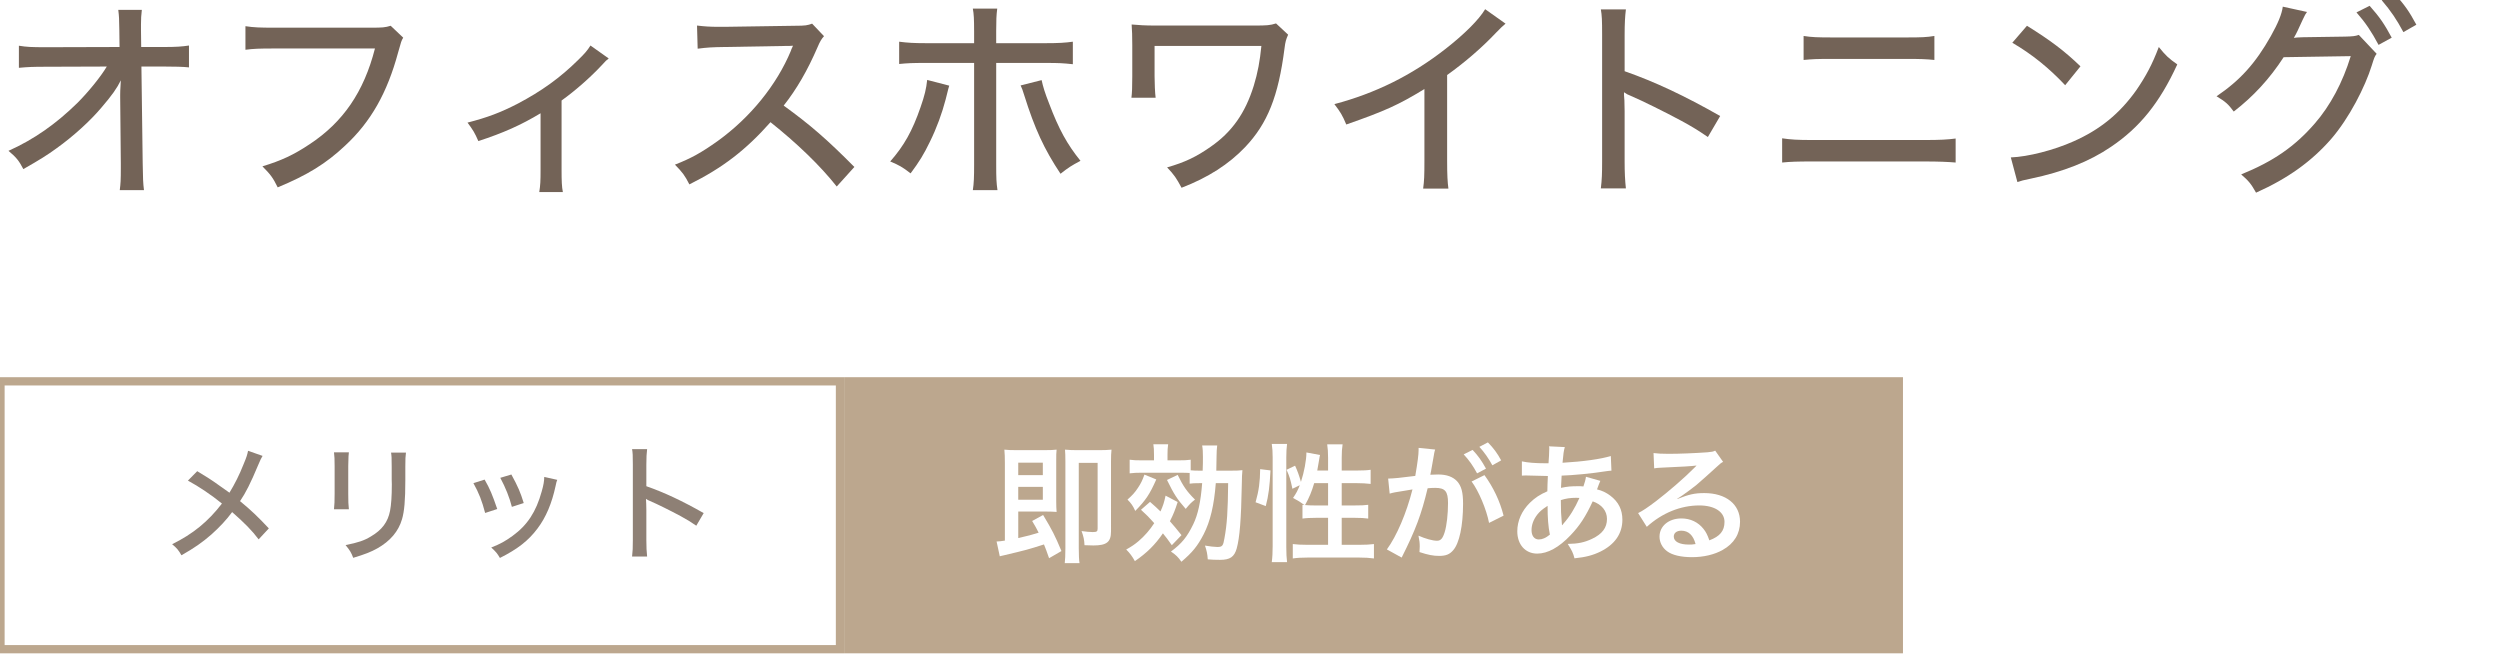 <svg xmlns="http://www.w3.org/2000/svg" xmlns:xlink="http://www.w3.org/1999/xlink" id="&#x30EC;&#x30A4;&#x30E4;&#x30FC;_1" x="0px" y="0px" width="274.863px" height="72.522px" viewBox="0 0 274.863 72.522" style="enable-background:new 0 0 274.863 72.522;" xml:space="preserve">
<style type="text/css">
	.st0{filter:url(#Adobe_OpacityMaskFilter);}
	.st1{fill:none;}
	.st2{opacity:0.8;fill:#FFFFFF;}
	.st3{fill:#FFFFFF;}
	.st4{fill:#F1DBBA;}
	.st5{fill:#BEAF80;}
	.st6{fill:#BFB080;}
	.st7{fill:#C0B080;}
	.st8{fill:#C0B180;}
	.st9{fill:#C1B280;}
	.st10{fill:#C2B381;}
	.st11{fill:#C3B382;}
	.st12{fill:#C4B483;}
	.st13{fill:#C5B484;}
	.st14{fill:#C5B585;}
	.st15{fill:#C6B686;}
	.st16{fill:#C7B787;}
	.st17{fill:#C8B788;}
	.st18{fill:#C9B889;}
	.st19{fill:#CAB98A;}
	.st20{fill:#CBBA8B;}
	.st21{fill:#CCBB8C;}
	.st22{fill:#CDBB8D;}
	.st23{fill:#CEBC8E;}
	.st24{fill:#CEBC8F;}
	.st25{fill:#CFBD90;}
	.st26{fill:#D0BE91;}
	.st27{fill:#D1BF92;}
	.st28{fill:#D2BF93;}
	.st29{fill:#D3C094;}
	.st30{fill:#D3C095;}
	.st31{fill:#D4C196;}
	.st32{fill:#D5C297;}
	.st33{fill:#D6C398;}
	.st34{fill:#D7C399;}
	.st35{fill:#D7C49A;}
	.st36{fill:#D8C49A;}
	.st37{fill:#D9C69C;}
	.st38{fill:#DAC69C;}
	.st39{fill:#DBC79E;}
	.st40{fill:#DCC89F;}
	.st41{fill:#DDC9A0;}
	.st42{fill:#DECAA1;}
	.st43{fill:#DFCAA2;}
	.st44{fill:#DFCBA3;}
	.st45{fill:#E0CBA4;}
	.st46{fill:#E1CCA5;}
	.st47{fill:#E2CDA6;}
	.st48{fill:#E3CEA7;}
	.st49{fill:#E3CEA8;}
	.st50{fill:#E4CFA9;}
	.st51{fill:#E5D0AA;}
	.st52{fill:#E6D1AB;}
	.st53{fill:#E6D1AC;}
	.st54{fill:#E7D2AD;}
	.st55{fill:#E8D2AE;}
	.st56{fill:#E9D3AF;}
	.st57{fill:#EAD4B0;}
	.st58{fill:#EBD5B1;}
	.st59{fill:#EBD5B2;}
	.st60{fill:#ECD6B3;}
	.st61{fill:#EDD7B4;}
	.st62{fill:#EED8B5;}
	.st63{fill:#EFD8B6;}
	.st64{fill:#EFD9B7;}
	.st65{fill:#F0D9B8;}
	.st66{fill:#F1DAB9;}
	.st67{fill:#F1DBBB;}
	.st68{fill:#F1DCBC;}
	.st69{fill:#F1DCBD;}
	.st70{fill:#F1DCBE;}
	.st71{fill:#F1DDBF;}
	.st72{fill:#F2DEC1;}
	.st73{fill:#F2DFC2;}
	.st74{fill:#F2DFC3;}
	.st75{fill:#F2E0C4;}
	.st76{fill:#F2E0C5;}
	.st77{fill:#F2E0C6;}
	.st78{fill:#F2E0C7;}
	.st79{fill:#F2E1C8;}
	.st80{fill:#F2E1C9;}
	.st81{fill:#F2E2CA;}
	.st82{fill:#F2E2CB;}
	.st83{fill:#F2E3CC;}
	.st84{fill:#F2E4CE;}
	.st85{fill:#F2E4CF;}
	.st86{fill:#F2E4D0;}
	.st87{fill:#F2E5D1;}
	.st88{fill:#F2E5D2;}
	.st89{fill:#F2E6D3;}
	.st90{fill:#F2E6D4;}
	.st91{fill:#F2E7D5;}
	.st92{fill:#F2E7D6;}
	.st93{fill:#F2E7D7;}
	.st94{fill:#F2E8D7;}
	.st95{fill:#F2E8D9;}
	.st96{fill:#FFE9DA;}
	.st97{fill:#FFE9DB;}
	.st98{fill:#FFEADC;}
	.st99{fill:#FFEADD;}
	.st100{fill:#FFEBDE;}
	.st101{fill:#FFEBDF;}
	.st102{fill:#FFECE0;}
	.st103{fill:#FFECE1;}
	.st104{fill:#FFECE2;}
	.st105{fill:#FFEDE4;}
	.st106{fill:#FFEEE5;}
	.st107{fill:#FFEEE6;}
	.st108{fill:#FFEFE7;}
	.st109{fill:#FFEFE8;}
	.st110{fill:#FFEFE9;}
	.st111{fill:#FFEFEA;}
	.st112{fill:#FFF0EB;}
	.st113{fill:#FFF0EC;}
	.st114{fill:#FFF1ED;}
	.st115{fill:#FFF2EE;}
	.st116{fill:#FFF2EF;}
	.st117{fill:#FFF2F0;}
	.st118{fill:#FFF2F1;}
	.st119{fill:#FFFFF2;}
	.st120{fill:#A3D3EC;}
	.st121{fill:none;stroke:#56B5EC;stroke-width:0.75;stroke-miterlimit:10;}
	.st122{fill:#C0DDEC;}
	.st123{fill:none;stroke:#FFFFFF;stroke-width:4.5;stroke-linecap:round;stroke-linejoin:bevel;}
	.st124{fill:none;stroke:#FFFFFF;stroke-width:4;stroke-linecap:round;stroke-linejoin:bevel;}
	.st125{clip-path:url(#SVGID_24_);}
	.st126{opacity:0.9;fill:#665447;}
	.st127{clip-path:url(#SVGID_26_);}
	.st128{clip-path:url(#SVGID_28_);}
	.st129{clip-path:url(#SVGID_30_);}
	.st130{clip-path:url(#SVGID_32_);}
	.st131{clip-path:url(#SVGID_34_);}
	.st132{fill:#736357;}
	.st133{fill:#C7DC9A;}
	.st134{fill:url(#);}
	.st135{fill:url(#SVGID_45_);}
	.st136{opacity:0.9;fill:#FFFFFF;}
	.st137{fill:none;stroke:#736357;stroke-miterlimit:10;}
	.st138{fill:#8E8075;}
	.st139{fill:#E5DFD4;stroke:#736357;stroke-miterlimit:10;}
	.st140{fill:none;stroke:#DBDBDB;stroke-width:2;stroke-miterlimit:10;}
	.st141{fill:none;stroke:#DBDBDB;stroke-width:2;stroke-miterlimit:10;stroke-dasharray:1.998,1.998;}
	.st142{fill:none;stroke:#DBDBDB;stroke-width:2.25;stroke-miterlimit:10;}
	.st143{fill:none;stroke:#DBDBDB;stroke-width:2.25;stroke-miterlimit:10;stroke-dasharray:2.254,2.254;}
	.st144{clip-path:url(#SVGID_53_);}
	.st145{clip-path:url(#SVGID_57_);}
	.st146{clip-path:url(#SVGID_67_);}
	.st147{clip-path:url(#SVGID_71_);}
	.st148{clip-path:url(#SVGID_77_);}
	.st149{clip-path:url(#SVGID_95_);}
	.st150{clip-path:url(#SVGID_101_);}
	.st151{clip-path:url(#SVGID_103_);}
	.st152{clip-path:url(#SVGID_107_);}
	.st153{clip-path:url(#SVGID_111_);}
	.st154{clip-path:url(#SVGID_115_);}
	.st155{clip-path:url(#SVGID_119_);}
	.st156{opacity:0.1;}
	.st157{fill:#FFFFFF;stroke:#8E8075;stroke-miterlimit:10;}
	.st158{fill:none;stroke:#736357;stroke-linecap:round;stroke-miterlimit:10;}
	.st159{fill:none;stroke:#736357;stroke-linecap:round;stroke-miterlimit:10;stroke-dasharray:2,2;}
	.st160{fill:#A8A8A8;}
	.st161{opacity:0.85;}
	.st162{fill:#736357;stroke:#FFFFFF;stroke-miterlimit:10;}
	.st163{fill:#E7E7E7;}
	.st164{fill:#C1C1C1;}
	.st165{opacity:0.8;}
	.st166{opacity:0.5;fill:#534741;}
	.st167{opacity:0.5;fill:#736357;}
	.st168{fill:#BCA78E;}
	.st169{fill:none;stroke:#8E8075;stroke-miterlimit:10;}
	
		.st170{fill:none;stroke:#BCA78E;stroke-width:1.5;stroke-linecap:round;stroke-linejoin:round;stroke-miterlimit:10;stroke-dasharray:2.661,2.661;}
	.st171{fill:#84B81E;}
	.st172{clip-path:url(#SVGID_169_);}
	.st173{filter:url(#Adobe_OpacityMaskFilter_1_);}
	.st174{fill:none;stroke:#A8A8A8;stroke-width:0.65;stroke-miterlimit:10;}
	.st175{fill:none;stroke:#A8A8A8;stroke-width:0.604;stroke-miterlimit:10;}
	.st176{clip-path:url(#SVGID_177_);}
	.st177{fill:none;stroke:#29A0D7;stroke-width:6.299;stroke-linecap:round;stroke-miterlimit:10;}
	.st178{fill:none;stroke:#0071B1;stroke-width:6.299;stroke-linecap:round;stroke-miterlimit:10;}
	.st179{fill:none;stroke:#FFFFFF;stroke-width:0.65;stroke-miterlimit:10;}
	.st180{fill:none;stroke:#FFFFFF;stroke-width:0.604;stroke-miterlimit:10;}
	.st181{fill:url(#SVGID_180_);}
	.st182{fill:url(#SVGID_181_);}
	.st183{fill:#29A0D7;}
	.st184{fill:#0071B1;}
	.st185{fill:url(#SVGID_184_);}
	.st186{fill:url(#SVGID_185_);}
	.st187{clip-path:url(#SVGID_193_);fill:#61B6D4;}
	.st188{fill:#DCDCDC;stroke:#FFFFFF;stroke-width:0.75;stroke-miterlimit:10;}
	.st189{fill:none;stroke:#FFFFFF;stroke-width:0.75;stroke-miterlimit:10;}
	.st190{fill:#534741;}
	.st191{fill:none;stroke:#736357;stroke-width:0.5;stroke-miterlimit:10;}
	.st192{fill:#8F8075;stroke:#EBF3D8;stroke-miterlimit:10;}
	.st193{fill:#8EC500;}
	.st194{opacity:0.7;fill:#534741;}
	.st195{opacity:0.7;}
	.st196{opacity:0.7;clip-path:url(#SVGID_229_);}
	.st197{opacity:0.7;clip-path:url(#SVGID_233_);}
	.st198{opacity:0.7;clip-path:url(#SVGID_237_);}
	.st199{opacity:0.7;clip-path:url(#SVGID_241_);}
	.st200{opacity:0.7;clip-path:url(#SVGID_245_);}
	.st201{opacity:0.7;clip-path:url(#SVGID_249_);}
	.st202{opacity:0.7;clip-path:url(#SVGID_253_);}
	.st203{opacity:0.7;clip-path:url(#SVGID_257_);}
	.st204{opacity:0.7;clip-path:url(#SVGID_261_);}
	.st205{opacity:0.7;clip-path:url(#SVGID_265_);}
	.st206{opacity:0.7;clip-path:url(#SVGID_269_);}
	.st207{opacity:0.7;clip-path:url(#SVGID_273_);}
	.st208{opacity:0.7;clip-path:url(#SVGID_277_);}
	.st209{opacity:0.7;clip-path:url(#SVGID_281_);}
	.st210{opacity:0.7;clip-path:url(#SVGID_285_);}
	.st211{clip-path:url(#SVGID_305_);}
	.st212{clip-path:url(#SVGID_307_);}
	.st213{clip-path:url(#SVGID_311_);}
	.st214{filter:url(#Adobe_OpacityMaskFilter_2_);}
	.st215{fill:url(#SVGID_316_);}
	.st216{fill:none;stroke:#A8A8A8;stroke-width:0.25;stroke-miterlimit:10;}
	.st217{clip-path:url(#SVGID_318_);}
	.st218{fill:url(#SVGID_321_);}
	.st219{fill:none;stroke:#BCA78E;stroke-width:0.25;stroke-miterlimit:10;}
	.st220{clip-path:url(#SVGID_323_);}
	.st221{filter:url(#Adobe_OpacityMaskFilter_3_);}
	.st222{clip-path:url(#SVGID_327_);}
	.st223{clip-path:url(#SVGID_329_);}
	.st224{opacity:0.7;clip-path:url(#SVGID_333_);}
	.st225{fill:#F4E2BD;}
	.st226{fill:#565656;}
	.st227{clip-path:url(#SVGID_335_);}
	.st228{fill:#C1B192;}
	.st229{fill:#F187AA;}
	.st230{fill:#7F7F7F;}
	.st231{fill:#757575;}
	.st232{fill:#B0B0B0;}
	.st233{fill:#808080;}
	.st234{fill:#727272;}
	.st235{clip-path:url(#SVGID_337_);}
	.st236{filter:url(#Adobe_OpacityMaskFilter_4_);}
	.st237{fill:#8F8075;}
	.st238{opacity:0.75;}
	.st239{opacity:0.7;fill:#8DC400;}
	.st240{fill:#8DC400;}
	.st241{fill:none;stroke:#C1C1C1;stroke-width:0.5;stroke-miterlimit:10;}
	.st242{clip-path:url(#SVGID_343_);}
</style>
<g>
	<rect x="92.805" y="41.471" class="st168" width="116.418" height="30.358"></rect>
	<g>
		<path class="st168" d="M91.897,42.38v28.542H0.508V42.38H91.897 M92.805,41.471H-0.4V71.83h93.205V41.471L92.805,41.471z"></path>
	</g>
	<path class="st132" d="M13.213,10.467c0-0.279,0-0.49,0.07-1.634c-0.42,0.864-0.98,1.657-2.124,2.988   c-1.237,1.471-3.105,3.175-4.973,4.506c-0.958,0.7-1.774,1.214-3.619,2.265c-0.49-0.934-0.771-1.284-1.634-2.008   c2.801-1.261,5.206-2.941,7.587-5.276c1.145-1.144,2.545-2.848,3.222-3.992l-6.7,0.023c-1.377,0-1.961,0.023-2.965,0.117V5.027   c0.888,0.141,1.331,0.164,3.035,0.164l8.031-0.023L13.12,3.347c-0.023-1.354-0.023-1.494-0.117-2.265h2.592   c-0.07,0.561-0.094,1.004-0.094,1.564V3.3l0.023,1.868h2.451c1.425,0,2.031-0.047,2.802-0.164v2.405   c-0.607-0.07-1.588-0.094-2.778-0.094h-2.451l0.14,10.622c0.023,1.705,0.047,2.219,0.141,2.966h-2.661   c0.093-0.747,0.116-1.074,0.116-2.452c0-0.069,0-0.303,0-0.467l-0.07-7.261V10.467z"></path>
	<path class="st132" d="M44.33,4.14c-0.21,0.373-0.21,0.373-0.561,1.634c-1.19,4.413-2.988,7.611-5.813,10.226   c-2.101,1.984-4.155,3.245-7.424,4.6c-0.514-1.051-0.794-1.424-1.681-2.312c2.078-0.63,3.432-1.261,5.183-2.428   c3.688-2.428,5.977-5.767,7.19-10.529H30.089c-1.564,0-2.218,0.023-3.104,0.141V2.88c0.934,0.14,1.587,0.163,3.151,0.163h10.716   c1.19,0,1.494-0.023,2.101-0.21L44.33,4.14z"></path>
	<path class="st132" d="M66.926,6.429c-0.304,0.233-0.304,0.233-0.771,0.747c-1.237,1.33-2.941,2.824-4.413,3.875v7.635   c0,1.19,0.023,1.844,0.141,2.428h-2.592c0.117-0.747,0.141-1.214,0.141-2.428v-6.233c-2.125,1.283-4.109,2.171-6.841,3.058   c-0.396-0.91-0.583-1.214-1.19-2.031c2.171-0.56,3.618-1.097,5.557-2.101c2.567-1.354,4.622-2.825,6.583-4.763   c0.747-0.724,1.027-1.051,1.378-1.611L66.926,6.429z"></path>
	<path class="st132" d="M91.995,20.506c-1.844-2.334-4.412-4.786-7.283-7.073c-2.708,3.058-5.253,5.019-8.919,6.84   c-0.513-1.004-0.746-1.308-1.587-2.171c1.798-0.7,2.918-1.331,4.692-2.592c3.596-2.591,6.49-6.163,8.055-9.922   c0.069-0.21,0.069-0.21,0.14-0.35c0.047-0.094,0.047-0.094,0.094-0.211c-0.28,0.023-0.421,0.023-0.724,0.023l-6.771,0.117   c-1.447,0.023-1.892,0.047-2.988,0.187l-0.07-2.545c0.794,0.094,1.378,0.141,2.404,0.141c0.094,0,0.351,0,0.631,0l7.774-0.117   c1.12,0,1.33-0.047,1.844-0.233l1.308,1.378c-0.28,0.303-0.467,0.63-0.7,1.19c-1.121,2.591-2.312,4.646-3.735,6.443   c2.941,2.124,4.81,3.759,7.774,6.747L91.995,20.506z"></path>
	<path class="st132" d="M104.365,9.417c-0.069,0.21-0.069,0.21-0.396,1.518c-0.397,1.518-0.98,3.128-1.728,4.646   c-0.677,1.4-1.168,2.194-2.125,3.479c-0.91-0.7-1.237-0.887-2.241-1.308c1.518-1.728,2.429-3.338,3.339-5.977   c0.443-1.261,0.63-2.054,0.724-2.988L104.365,9.417z M107.097,3.347c0-1.19-0.023-1.798-0.14-2.404h2.685   c-0.094,0.7-0.116,1.33-0.116,2.451v1.354h5.393c1.471,0,2.194-0.046,3.035-0.163v2.475c-1.121-0.116-1.494-0.14-2.988-0.14h-5.439   v11.159c0,1.564,0.022,1.984,0.14,2.825h-2.708c0.116-0.771,0.14-1.425,0.14-2.825V6.919h-5.322c-1.448,0-1.984,0.023-2.919,0.116   V4.584c0.888,0.117,1.611,0.163,2.965,0.163h5.276V3.347z M114.521,8.809c0.164,0.747,0.351,1.378,0.841,2.615   c1.051,2.778,1.961,4.436,3.432,6.257c-1.004,0.536-1.307,0.724-2.194,1.424c-1.798-2.708-2.825-4.926-3.992-8.639   c-0.187-0.606-0.233-0.724-0.396-1.073L114.521,8.809z"></path>
	<path class="st132" d="M124.394,10.747c0.07-0.536,0.094-1.19,0.094-2.357V4.958c0-1.004-0.023-1.611-0.07-2.265   c0.7,0.069,1.564,0.116,2.545,0.116h10.949c1.354,0,1.728-0.023,2.381-0.233l1.331,1.237c-0.233,0.537-0.304,0.747-0.396,1.494   c-0.678,5.3-1.868,8.265-4.319,10.856c-1.798,1.891-4.086,3.361-7.004,4.482c-0.561-1.051-0.794-1.401-1.587-2.241   c1.961-0.561,3.222-1.168,4.785-2.265c2.358-1.635,3.806-3.712,4.739-6.7c0.444-1.448,0.678-2.731,0.841-4.39h-11.743V8.39   c0,0.7,0.047,1.867,0.117,2.357H124.394z"></path>
	<path class="st132" d="M165.526,2.599c-0.397,0.351-0.444,0.374-1.051,1.004c-1.518,1.611-3.408,3.245-5.37,4.646v9.409   c0,1.61,0.047,2.357,0.141,3.081h-2.778c0.117-0.887,0.14-1.377,0.14-3.081V9.79c-2.871,1.751-4.318,2.405-8.591,3.899   c-0.42-1.004-0.631-1.354-1.308-2.241c4.506-1.191,8.475-3.152,12.187-6.047c2.102-1.635,3.712-3.245,4.39-4.39L165.526,2.599z"></path>
	<path class="st132" d="M176.005,20.716c0.117-1.004,0.14-1.587,0.14-2.988V3.837c0-1.61-0.022-2.147-0.14-2.802h2.755   c-0.094,0.747-0.14,1.541-0.14,2.849v3.945c3.338,1.167,6.606,2.708,10.505,4.926l-1.354,2.312   c-1.051-0.724-1.658-1.098-2.896-1.774c-1.773-0.957-4.318-2.218-5.579-2.755c-0.397-0.163-0.397-0.163-0.747-0.396   c0,0.326,0,0.326,0.047,0.91c0,0.21,0.023,0.934,0.023,1.167v5.51c0,1.237,0.046,2.125,0.14,2.988H176.005z"></path>
	<path class="st132" d="M195.939,15.206c0.935,0.141,1.658,0.188,3.339,0.188h12.28c1.798,0,2.567-0.047,3.455-0.164v2.639   c-0.817-0.07-1.868-0.117-3.432-0.117h-12.351c-1.587,0-2.381,0.023-3.292,0.117V15.206z M198.297,3.954   c0.887,0.14,1.541,0.163,3.245,0.163h7.984c1.751,0,2.288-0.023,3.151-0.163v2.638c-0.934-0.094-1.541-0.116-3.104-0.116h-8.078   c-1.821,0-2.171,0.022-3.198,0.116V3.954z"></path>
	<path class="st132" d="M221.079,17.307c1.891-0.07,4.716-0.794,6.863-1.751c2.919-1.284,5.113-3.059,6.958-5.673   c1.05-1.541,1.728-2.802,2.451-4.716c0.771,0.957,1.073,1.237,2.031,1.914c-1.938,4.226-4.133,6.934-7.284,9.059   c-2.358,1.61-5.253,2.755-8.825,3.502c-0.887,0.187-0.98,0.21-1.471,0.373L221.079,17.307z M222.854,2.833   c2.661,1.657,4.132,2.778,5.883,4.459l-1.681,2.078c-1.798-1.914-3.688-3.432-5.813-4.669L222.854,2.833z"></path>
	<path class="st132" d="M253.644,1.315c-0.188,0.257-0.188,0.257-0.49,0.888c-0.49,1.073-0.654,1.447-0.957,1.961   c0.187-0.023,0.513-0.07,1.003-0.07l4.646-0.07c0.863-0.023,1.074-0.046,1.494-0.187l1.961,2.078   c-0.233,0.304-0.28,0.467-0.537,1.284c-0.724,2.334-2.475,5.789-4.482,8.101c-2.147,2.451-4.739,4.319-8.241,5.883   c-0.537-0.957-0.794-1.283-1.634-2.007c3.549-1.448,5.883-3.059,8.077-5.58c1.728-1.984,3.082-4.529,3.969-7.424l-7.377,0.116   c-1.564,2.405-3.339,4.319-5.486,5.977c-0.606-0.816-0.887-1.073-1.891-1.681c2.591-1.751,4.295-3.642,5.977-6.63   c0.793-1.425,1.19-2.382,1.307-3.222L253.644,1.315z M260.53,0.639c1.098,1.237,1.611,1.984,2.428,3.502l-1.447,0.794   c-0.771-1.447-1.424-2.429-2.428-3.572L260.53,0.639z M263.262-0.693c1.121,1.237,1.611,1.938,2.404,3.409l-1.424,0.816   c-0.724-1.354-1.377-2.334-2.381-3.502L263.262-0.693z"></path>
	<path class="st138" d="M28.87,50.124c-0.154,0.252-0.224,0.392-0.462,0.952c-0.854,2.045-1.401,3.124-2.017,4.021   c1.19,0.98,1.975,1.723,3.166,2.997l-1.121,1.205c-0.714-0.952-1.555-1.807-2.914-2.998c-0.602,0.827-1.387,1.667-2.283,2.466   c-0.995,0.868-1.877,1.484-3.292,2.283c-0.322-0.574-0.504-0.784-1.023-1.219c2.284-1.12,3.964-2.493,5.477-4.469   c-1.148-0.938-2.521-1.862-3.74-2.521l1.022-1.037c1.008,0.603,1.639,1.009,2.297,1.485l1.247,0.882   c0.588-0.967,1.092-1.961,1.555-3.138c0.336-0.798,0.406-1.051,0.49-1.471L28.87,50.124z"></path>
	<path class="st138" d="M38.358,49.731c-0.042,0.336-0.042,0.336-0.07,1.499v3.067c0,0.785,0.014,1.261,0.07,1.695H36.72   c0.056-0.561,0.07-0.883,0.07-1.695V51.23c0-0.729-0.014-1.078-0.07-1.499H38.358z M44.634,49.76   c-0.056,0.448-0.07,0.645-0.07,1.541v1.513c0,2.213-0.112,3.418-0.364,4.272c-0.393,1.345-1.303,2.409-2.718,3.207   c-0.7,0.393-1.387,0.659-2.647,1.037c-0.224-0.589-0.35-0.799-0.84-1.401c1.401-0.279,2.059-0.504,2.788-0.952   c1.219-0.714,1.863-1.583,2.101-2.815c0.126-0.645,0.196-1.583,0.196-2.914l-0.014-0.518v-1.415c0-1.051-0.014-1.177-0.07-1.555   H44.634z"></path>
	<path class="st138" d="M53.282,52.729c0.588,1.022,0.854,1.681,1.387,3.235l-1.331,0.435c-0.35-1.331-0.672-2.171-1.289-3.278   L53.282,52.729z M61.266,52.757c-0.084,0.211-0.098,0.267-0.182,0.673c-0.406,1.905-1.064,3.46-1.989,4.679   c-0.994,1.33-2.199,2.269-4.132,3.235c-0.294-0.504-0.448-0.687-0.953-1.148c0.966-0.378,1.527-0.687,2.339-1.274   c1.639-1.191,2.591-2.647,3.208-4.889c0.196-0.673,0.28-1.163,0.28-1.597L61.266,52.757z M56.223,52.169   c0.743,1.358,0.995,1.961,1.359,3.138l-1.303,0.42c-0.266-1.036-0.687-2.101-1.274-3.193L56.223,52.169z"></path>
	<path class="st138" d="M69.494,61.189c0.07-0.602,0.084-0.952,0.084-1.793v-8.334c0-0.967-0.014-1.289-0.084-1.681h1.653   c-0.056,0.448-0.084,0.924-0.084,1.709v2.367c2.003,0.7,3.964,1.625,6.304,2.955L76.554,57.8c-0.63-0.434-0.995-0.658-1.737-1.064   c-1.065-0.574-2.591-1.331-3.348-1.652c-0.238-0.099-0.238-0.099-0.448-0.238c0,0.195,0,0.195,0.028,0.546   c0,0.126,0.014,0.561,0.014,0.7v3.306c0,0.743,0.028,1.275,0.084,1.793H69.494z"></path>
	<path class="st3" d="M115.341,61.371c-0.266-0.771-0.364-1.022-0.561-1.513c-1.849,0.588-1.849,0.588-4.44,1.204   c-0.168,0.028-0.224,0.057-0.42,0.099l-0.35-1.625c0.364-0.015,0.42-0.028,0.911-0.099v-8.559c0-0.588-0.014-1.008-0.056-1.442   c0.392,0.042,0.701,0.056,1.317,0.056h3.109c0.63,0,0.953-0.014,1.317-0.056c-0.042,0.351-0.042,0.603-0.042,1.274v4.371   c0,0.504,0.014,0.882,0.042,1.204c-0.392-0.028-0.658-0.042-1.148-0.042h-3.068v2.914c0.953-0.211,1.639-0.393,2.241-0.589   c-0.238-0.477-0.35-0.687-0.714-1.288l1.205-0.659c0.995,1.653,1.317,2.283,2.017,3.965L115.341,61.371z M114.654,52.238v-1.373   h-2.704v1.373H114.654z M111.951,54.941h2.704v-1.415h-2.704V54.941z M122.149,58.443c0,1.148-0.477,1.527-1.933,1.527   c-0.28,0-0.645-0.015-0.98-0.028c-0.028-0.603-0.098-0.925-0.322-1.555c0.462,0.069,0.924,0.111,1.219,0.111   c0.462,0,0.546-0.069,0.546-0.392v-7.214h-2.073v9.371c0,0.714,0.028,1.358,0.084,1.652h-1.625c0.042-0.392,0.07-0.84,0.07-1.652   v-9.525c0-0.616-0.014-0.952-0.042-1.303c0.435,0.042,0.812,0.056,1.261,0.056h2.592c0.518,0,0.812-0.014,1.26-0.056   c-0.042,0.393-0.056,0.7-0.056,1.289V58.443z"></path>
	<path class="st3" d="M126.441,55.18c0.546,0.477,0.7,0.616,1.148,1.051c0.294-0.658,0.392-0.953,0.56-1.737l1.331,0.7   c-0.294,0.911-0.448,1.303-0.854,2.115c0.476,0.547,0.686,0.784,1.274,1.527l-1.064,1.106c-0.462-0.673-0.63-0.868-0.98-1.303   c-0.84,1.232-1.765,2.157-3.082,3.054c-0.266-0.49-0.574-0.911-0.953-1.275c0.574-0.321,0.953-0.574,1.359-0.924   c0.63-0.532,1.261-1.247,1.723-1.976c-0.574-0.644-0.812-0.882-1.457-1.471L126.441,55.18z M127.127,52.714   c-0.729,1.64-1.148,2.27-2.311,3.46c-0.252-0.56-0.448-0.84-0.854-1.246c0.546-0.49,0.784-0.742,1.148-1.289   c0.336-0.504,0.477-0.798,0.714-1.457L127.127,52.714z M131.946,53.12c-0.617,0-0.854,0.015-1.149,0.057V52   c-0.224-0.014-0.602-0.028-1.121-0.028h-4.16c-0.518,0-0.854,0.015-1.316,0.07v-1.499c0.42,0.057,0.714,0.07,1.373,0.07h1.303   v-0.603c0-0.519-0.014-0.826-0.07-1.162h1.625c-0.056,0.378-0.07,0.672-0.07,1.162v0.603h1.163c0.658,0,1.022-0.014,1.387-0.07   v1.163c0.252,0.027,0.532,0.042,1.05,0.042h0.266c0.028-0.631,0.028-1.051,0.028-1.499c0-0.561-0.014-0.868-0.084-1.274h1.653   c-0.056,0.49-0.056,0.588-0.07,1.232c-0.014,0.938-0.014,1.261-0.028,1.541h1.443c0.812,0,1.106-0.015,1.429-0.057   c-0.042,0.393-0.056,0.771-0.07,1.653c-0.07,3.74-0.224,5.743-0.56,6.962c-0.266,0.924-0.729,1.246-1.835,1.246   c-0.49,0-0.938-0.014-1.345-0.056c-0.042-0.603-0.112-0.938-0.308-1.513c0.476,0.084,1.064,0.154,1.345,0.154   c0.56,0,0.658-0.112,0.798-0.967c0.28-1.513,0.378-2.998,0.406-6.052h-1.359c-0.182,2.424-0.616,4.23-1.331,5.617   c-0.672,1.303-1.247,2.003-2.451,3.026c-0.336-0.491-0.63-0.785-1.149-1.121c1.205-0.896,1.779-1.611,2.452-2.998   c0.518-1.064,0.826-2.479,0.98-4.524H131.946z M129.481,52.21c0.602,1.247,1.022,1.849,1.905,2.718   c-0.42,0.322-0.56,0.462-1.022,1.022c-0.966-1.106-1.275-1.583-2.059-3.18L129.481,52.21z"></path>
	<path class="st3" d="M138.045,55.222c0.364-1.289,0.49-2.255,0.504-3.642l1.135,0.14c-0.084,1.723-0.21,2.76-0.519,3.922   L138.045,55.222z M139.825,61.806c0.07-0.519,0.098-1.107,0.098-1.766v-9.749c0-0.616-0.028-1.009-0.098-1.484h1.681   c-0.056,0.476-0.084,0.854-0.084,1.484v9.861c0,0.715,0.028,1.148,0.084,1.653H139.825z M146.016,51.733v-1.4   c0-0.588-0.028-1.022-0.098-1.484h1.695c-0.07,0.476-0.098,0.868-0.098,1.484v1.4h1.639c0.743,0,1.191-0.027,1.541-0.084v1.555   c-0.462-0.056-0.98-0.084-1.527-0.084h-1.653v2.452h1.401c0.714,0,1.121-0.015,1.513-0.07v1.513   c-0.364-0.056-0.854-0.084-1.527-0.084h-1.387v2.97h1.905c0.687,0,1.233-0.028,1.639-0.084v1.583   c-0.49-0.07-0.995-0.099-1.639-0.099h-5.631c-0.658,0-1.163,0.028-1.653,0.099v-1.583c0.392,0.056,0.966,0.084,1.653,0.084h2.227   v-2.97h-1.26c-0.603,0-1.191,0.028-1.555,0.084v-1.513c0.098,0.014,0.126,0.014,0.224,0.028c-0.574-0.406-0.574-0.406-1.261-0.785   c0.351-0.504,0.504-0.798,0.743-1.4l-0.812,0.393c-0.224-1.065-0.308-1.331-0.645-2.088l0.938-0.448   c0.252,0.532,0.462,1.135,0.645,1.779c0.35-1.051,0.602-2.396,0.602-3.235l1.499,0.279c-0.042,0.154-0.056,0.225-0.098,0.505   c-0.042,0.266-0.14,0.84-0.21,1.204H146.016z M144.489,53.12c-0.266,0.911-0.546,1.598-1.008,2.41   c0.308,0.027,0.616,0.042,1.064,0.042h1.471V53.12H144.489z"></path>
	<path class="st3" d="M157.649,50.039c-0.07,0.406-0.168,0.98-0.308,1.736c-0.042,0.238-0.042,0.238-0.084,0.421   c0.42-0.015,0.617-0.028,0.869-0.028c0.924,0,1.611,0.252,2.073,0.742c0.476,0.532,0.658,1.205,0.658,2.479   c0,2.409-0.406,4.328-1.079,5.099c-0.392,0.463-0.812,0.631-1.555,0.631c-0.645,0-1.219-0.112-2.157-0.421   c0.014-0.266,0.028-0.476,0.028-0.616c0-0.364-0.028-0.645-0.14-1.19c0.756,0.336,1.555,0.561,2.045,0.561   c0.406,0,0.63-0.267,0.84-0.953c0.224-0.728,0.364-2.003,0.364-3.193c0-1.289-0.322-1.667-1.401-1.667   c-0.294,0-0.518,0.014-0.84,0.042c-0.687,2.872-1.317,4.566-2.857,7.62l-1.625-0.896c1.079-1.471,2.157-3.992,2.815-6.598   c-0.21,0.028-0.21,0.028-0.658,0.112l-1.275,0.21c-0.224,0.042-0.378,0.084-0.574,0.141l-0.168-1.653   c0.63-0.014,1.359-0.084,2.983-0.294c0.266-1.555,0.364-2.354,0.364-2.83c0-0.056,0-0.14,0-0.252l1.821,0.183   c-0.042,0.111-0.084,0.294-0.112,0.434L157.649,50.039z M161.907,49.465c0.616,0.658,0.994,1.19,1.471,2.059l-0.98,0.519   c-0.462-0.854-0.854-1.415-1.471-2.087L161.907,49.465z M163.21,52.238c0.966,1.33,1.695,2.844,2.101,4.454l-1.597,0.799   c-0.28-1.471-1.148-3.53-1.919-4.553L163.21,52.238z M164.078,51.159c-0.42-0.771-0.882-1.429-1.429-2.031l0.938-0.49   c0.63,0.645,1.022,1.177,1.457,1.976L164.078,51.159z"></path>
	<path class="st3" d="M175.949,52.868c-0.056,0.112-0.056,0.112-0.168,0.406c-0.14,0.393-0.154,0.406-0.196,0.532   c0.575,0.141,0.981,0.336,1.457,0.687c0.896,0.673,1.331,1.541,1.331,2.647c0,1.527-0.826,2.718-2.409,3.502   c-0.827,0.406-1.625,0.616-2.857,0.742c-0.154-0.603-0.28-0.854-0.743-1.583c1.135-0.014,1.849-0.168,2.676-0.56   c1.121-0.532,1.639-1.219,1.639-2.186c0-0.883-0.574-1.597-1.569-1.933c-0.771,1.666-1.429,2.675-2.437,3.726   c-1.261,1.331-2.508,2.018-3.67,2.018c-1.303,0-2.185-0.995-2.185-2.452c0-1.148,0.49-2.255,1.387-3.138   c0.561-0.546,1.079-0.896,1.919-1.261c0-0.448,0.028-1.008,0.056-1.681c-0.154,0-0.911-0.014-2.269-0.056c-0.14,0-0.238,0-0.266,0   c-0.042,0-0.168,0-0.322,0.014v-1.568c0.63,0.14,1.457,0.21,2.619,0.21c0.014,0,0.028,0,0.309,0c0.014-0.28,0.014-0.28,0.056-0.841   c0.014-0.182,0.028-0.532,0.028-0.798c0-0.057,0-0.112-0.028-0.225l1.737,0.084c-0.112,0.378-0.168,0.742-0.252,1.723   c2.241-0.126,4.23-0.406,5.309-0.742l0.07,1.611c-0.196,0.014-0.252,0.014-0.546,0.056c-1.541,0.252-3.81,0.462-4.931,0.49   c-0.042,0.603-0.056,1.051-0.07,1.345c0.756-0.154,1.079-0.182,1.933-0.182c0.168,0,0.28,0,0.532,0.027   c0.154-0.448,0.238-0.742,0.28-1.064L175.949,52.868z M169.015,56.58c-0.42,0.547-0.63,1.121-0.63,1.709   c0,0.631,0.308,1.022,0.798,1.022c0.393,0,0.771-0.168,1.219-0.532c-0.182-0.91-0.252-1.807-0.252-3.165   C169.534,56.02,169.295,56.23,169.015,56.58z M171.761,57.743c0.056-0.084,0.056-0.084,0.154-0.196   c0.659-0.742,1.219-1.639,1.737-2.802c-0.154-0.014-0.224-0.014-0.364-0.014c-0.616,0-1.121,0.07-1.681,0.252   c0.014,1.289,0.014,1.429,0.098,2.409c0.014,0.084,0.014,0.084,0.014,0.183c0,0.069,0,0.084,0.014,0.153L171.761,57.743z"></path>
	<path class="st3" d="M184.431,54.857c1.275-0.504,1.891-0.645,2.942-0.645c2.395,0,3.936,1.232,3.936,3.152   c0,1.33-0.659,2.395-1.905,3.096c-0.91,0.518-2.101,0.798-3.39,0.798c-1.177,0-2.157-0.224-2.717-0.645   c-0.533-0.392-0.841-0.98-0.841-1.61c0-1.163,1.009-2.003,2.41-2.003c0.98,0,1.835,0.406,2.423,1.148   c0.28,0.35,0.434,0.658,0.644,1.261c1.163-0.435,1.667-1.037,1.667-2.031c0-1.093-1.079-1.807-2.773-1.807   c-2.045,0-4.09,0.826-5.771,2.353l-0.953-1.513c0.49-0.238,1.05-0.616,1.975-1.316c1.303-0.995,3.124-2.563,4.188-3.643   c0.028-0.027,0.168-0.168,0.252-0.252l-0.014-0.014c-0.532,0.07-1.429,0.126-3.964,0.238c-0.308,0.014-0.406,0.027-0.672,0.07   l-0.07-1.682c0.476,0.057,0.882,0.084,1.653,0.084c1.191,0,2.899-0.069,4.258-0.168c0.49-0.042,0.645-0.07,0.869-0.182l0.868,1.232   c-0.238,0.126-0.336,0.21-0.728,0.574c-0.701,0.645-1.723,1.555-2.199,1.961c-0.252,0.21-1.261,0.967-1.541,1.148   c-0.35,0.238-0.35,0.238-0.574,0.364L184.431,54.857z M184.851,58.346c-0.504,0-0.827,0.252-0.827,0.644   c0,0.561,0.63,0.883,1.667,0.883c0.266,0,0.336,0,0.729-0.056C186.168,58.849,185.635,58.346,184.851,58.346z"></path>
</g>
</svg>